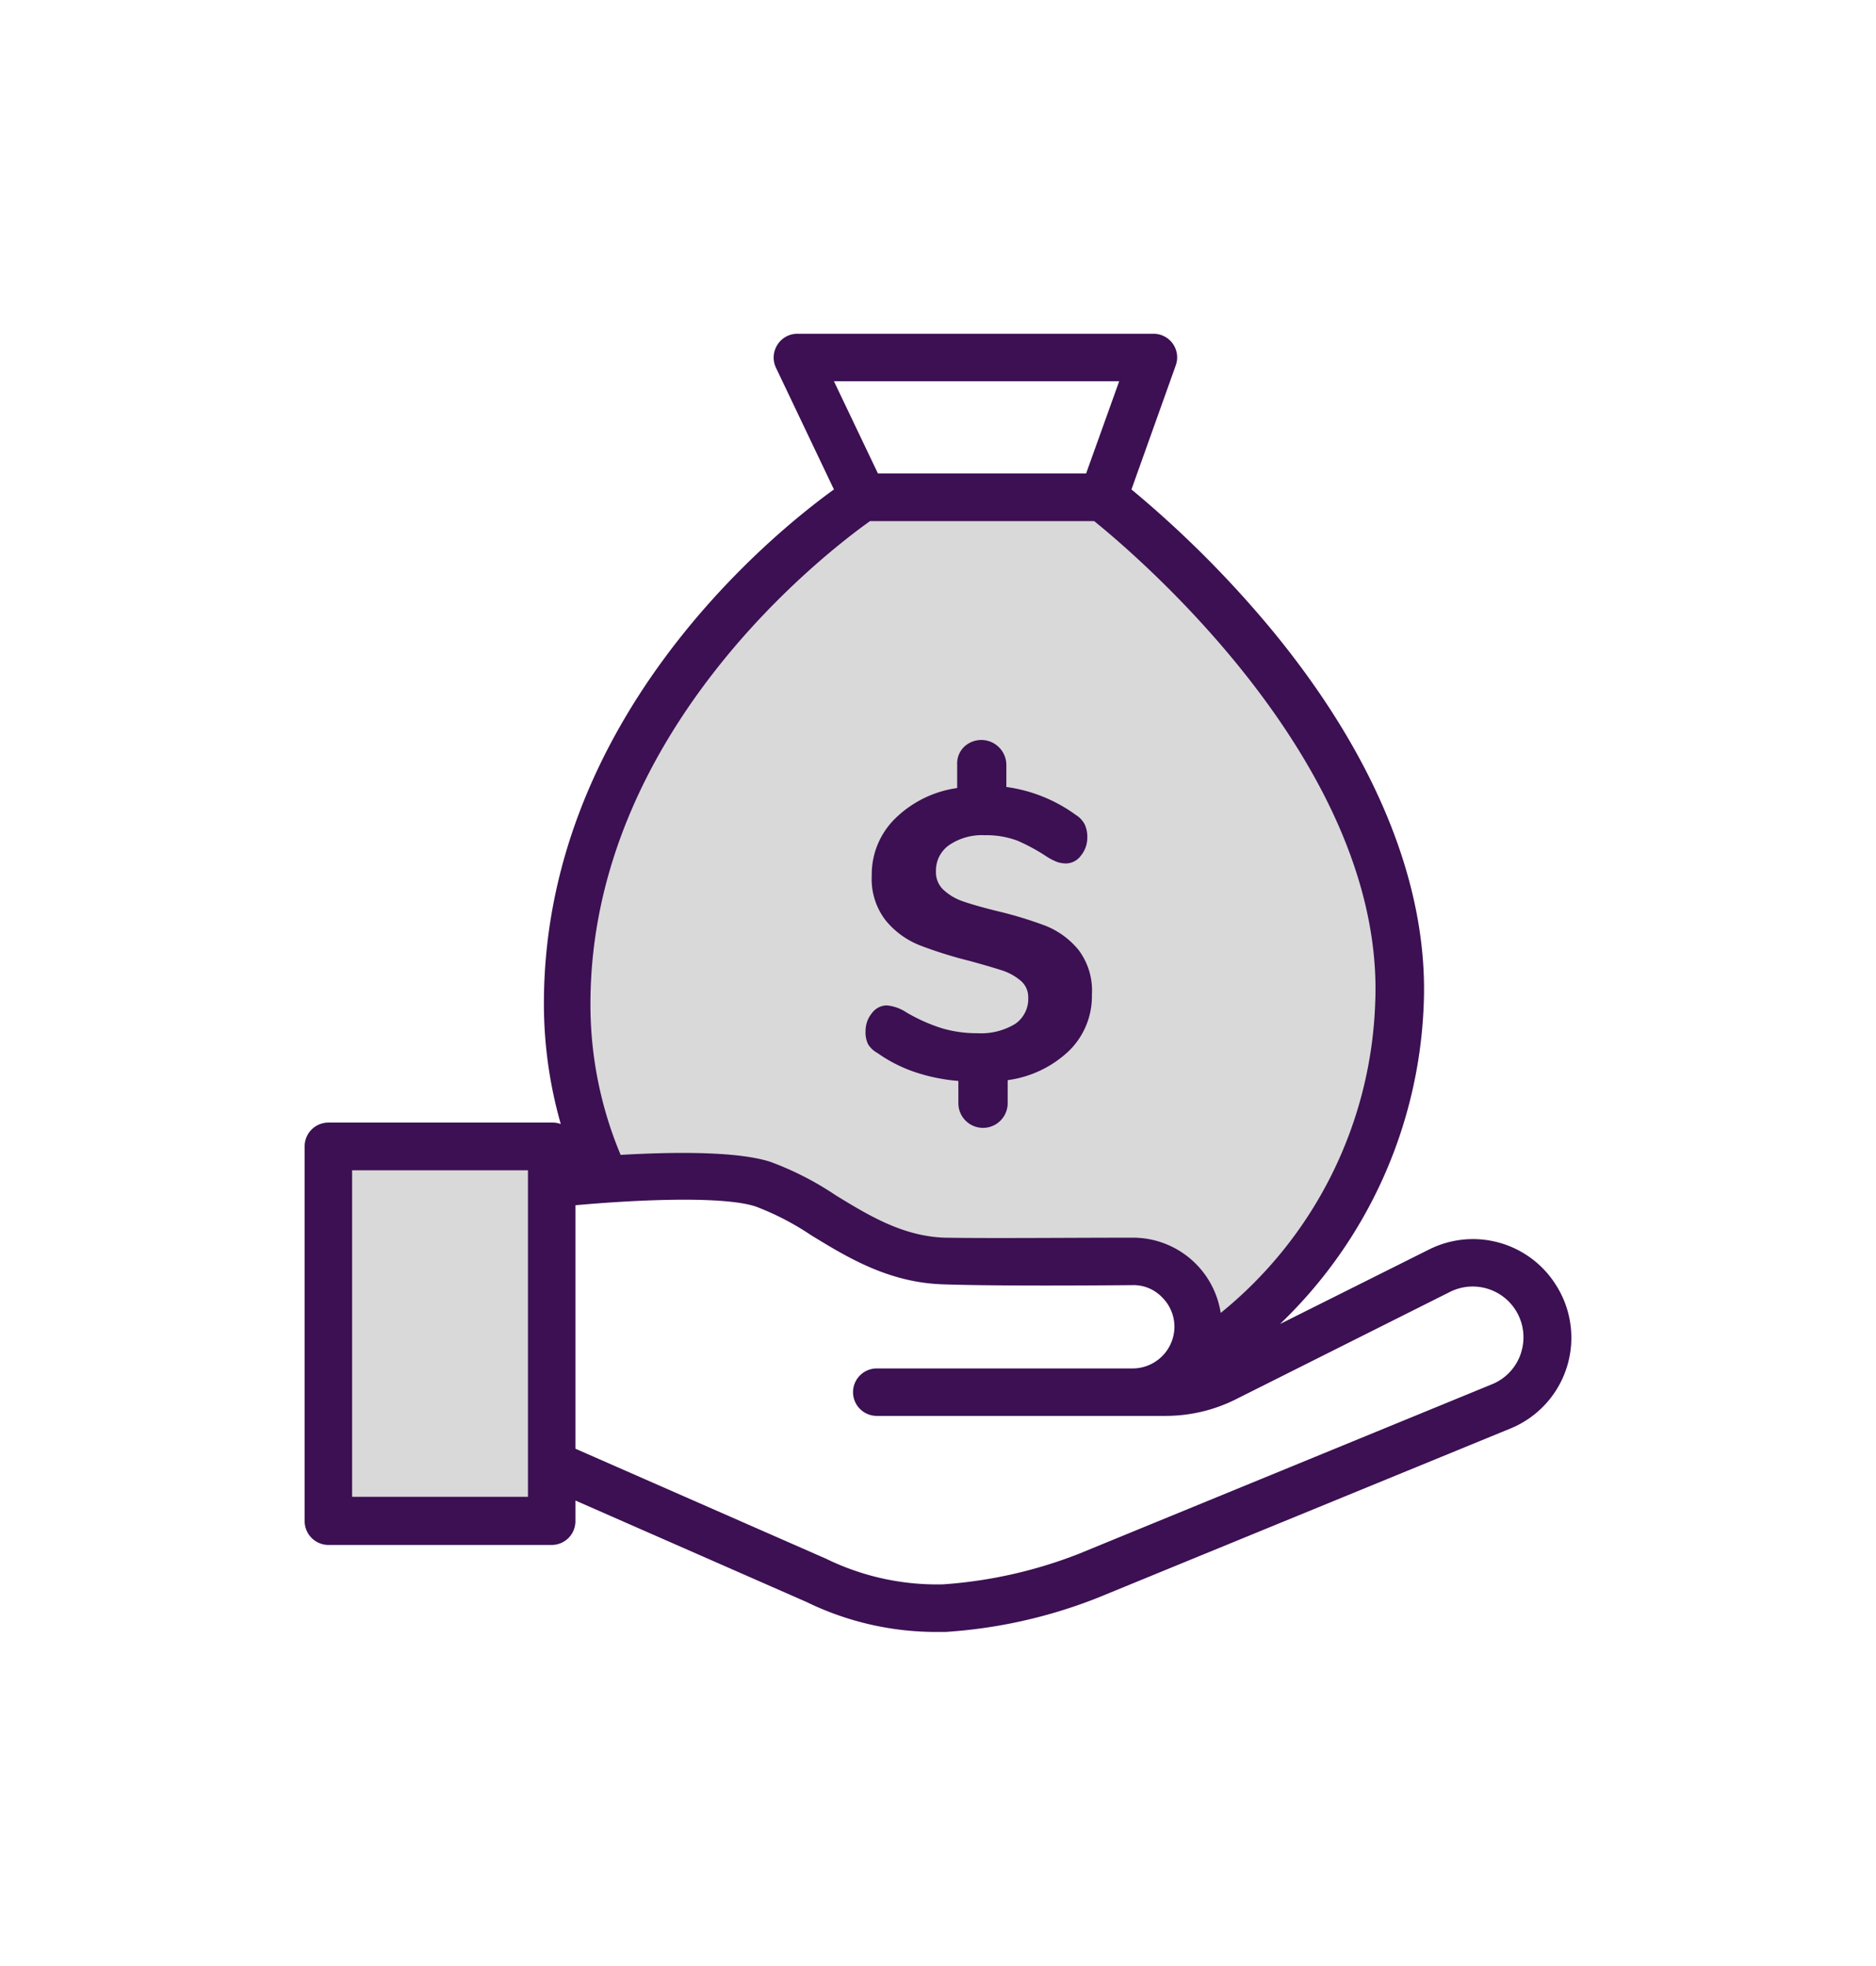 <svg id="Layer_1" data-name="Layer 1" xmlns="http://www.w3.org/2000/svg" viewBox="0 0 142.31 149.12">
  <defs>
    <style>
      .cls-1 {
        opacity: 0.15;
      }

      .cls-2 {
        fill: #3c1053;
      }
    </style>
  </defs>
  <polygon class="cls-1" points="65.11 38.25 83.37 38.25 93.72 46.25 105.68 66.48 105.21 84.08 97.58 97.41 89.9 103.68 90.24 98.39 86.76 95.85 75.94 95 65.11 94.44 56.45 89.17 45.63 90.11 43.65 82.58 42.81 72.13 47.32 58.39 52.5 49.26 61.82 40.32 65.11 38.25"/>
  <g>
    <rect class="cls-1" x="24.91" y="86.98" width="16.94" height="28.42"/>
    <g>
      <path class="cls-2" d="M66.56,79.88a11,11,0,0,0,2.82,1.44A13.84,13.84,0,0,0,72.7,82v1.69a1.87,1.87,0,1,0,3.74,0V81.94a8.35,8.35,0,0,0,4.66-2.23,5.79,5.79,0,0,0,1.73-4.25,5.12,5.12,0,0,0-1-3.38,6.21,6.21,0,0,0-2.49-1.84,30,30,0,0,0-3.72-1.13c-1.08-.27-1.93-.51-2.53-.72a4.09,4.09,0,0,1-1.49-.86,1.81,1.81,0,0,1-.6-1.42,2.35,2.35,0,0,1,1-2,4.4,4.4,0,0,1,2.69-.75,6.7,6.7,0,0,1,2.48.41A14.39,14.39,0,0,1,79.43,65a4.35,4.35,0,0,0,.82.41,2.2,2.2,0,0,0,.64.09A1.42,1.42,0,0,0,82,64.9a2.12,2.12,0,0,0,.48-1.37,2.21,2.21,0,0,0-.2-1,1.88,1.88,0,0,0-.67-.71,11.62,11.62,0,0,0-5.27-2.12V58a1.9,1.9,0,0,0-3.2-1.35A1.76,1.76,0,0,0,72.61,58v1.78a8.38,8.38,0,0,0-4.69,2.3,5.93,5.93,0,0,0-1.79,4.34,5.11,5.11,0,0,0,1.07,3.42,6.37,6.37,0,0,0,2.57,1.87,32.47,32.47,0,0,0,3.8,1.19c1.06.29,1.87.53,2.43.71a4.21,4.21,0,0,1,1.42.78A1.63,1.63,0,0,1,78,75.68a2.3,2.3,0,0,1-1,2,5,5,0,0,1-2.87.7A9.26,9.26,0,0,1,71.44,78a12.86,12.86,0,0,1-2.73-1.23,3.15,3.15,0,0,0-1.46-.5,1.42,1.42,0,0,0-1.11.59,2.12,2.12,0,0,0-.48,1.37,2,2,0,0,0,.2,1A1.87,1.87,0,0,0,66.56,79.88Z"/>
      <path class="cls-2" d="M118,97.43a7.43,7.43,0,0,0-9.6-2.64l-11.3,5.65A35.4,35.4,0,0,0,108,76.23c.38-8.92-3.54-18.67-11.32-28.2a81,81,0,0,0-10.85-10.9l3.36-9.41a1.79,1.79,0,0,0-1.7-2.4h-27a1.78,1.78,0,0,0-1.52.84,1.8,1.8,0,0,0-.11,1.73l4.4,9.24c-5,3.61-22,17.59-22,39a33.25,33.25,0,0,0,1.28,9.14,1.73,1.73,0,0,0-.6-.11H24.91a1.8,1.8,0,0,0-1.8,1.8V115.4a1.81,1.81,0,0,0,1.8,1.8H41.85a1.8,1.8,0,0,0,1.8-1.8v-1.57l17.56,7.71A22.42,22.42,0,0,0,71,123.8h.71a38,38,0,0,0,11.53-2.58l31.38-12.87A7.44,7.44,0,0,0,118,97.43ZM40.05,111h0v2.55H26.71V88.78H40.05ZM84.9,28.92l-2.51,7H66.6l-3.34-7ZM66,39.53H83c3.22,2.6,22.09,18.59,21.32,36.55A31.66,31.66,0,0,1,92.6,99.6a6.74,6.74,0,0,0-6.73-5.71c-4.57,0-10.76.06-14.22,0-3.17-.11-5.74-1.68-8.23-3.2a23.34,23.34,0,0,0-5-2.56c-2.58-.82-7.48-.74-11.34-.52a29.46,29.46,0,0,1-2.29-11.41C44.77,55.37,63,41.67,66,39.53Zm49.39,63.08a3.82,3.82,0,0,1-2.21,2.4L81.82,117.88a34.78,34.78,0,0,1-10.29,2.31,19.15,19.15,0,0,1-8.67-1.85l-.14-.07L43.65,109.9V91.43c3.93-.36,11-.77,13.66.09a20.66,20.66,0,0,1,4.23,2.19c2.75,1.68,5.87,3.59,10,3.72,3.52.12,9.75.1,14.36.06a3,3,0,0,1,2.27.94,3.14,3.14,0,0,1,.92,2.28,3.18,3.18,0,0,1-3.16,3.1H66.51a1.8,1.8,0,0,0,0,3.6H88.46a11.89,11.89,0,0,0,5.23-1.23L110,98a3.85,3.85,0,0,1,5.39,4.6Z"/>
    </g>
  </g>
</svg>
